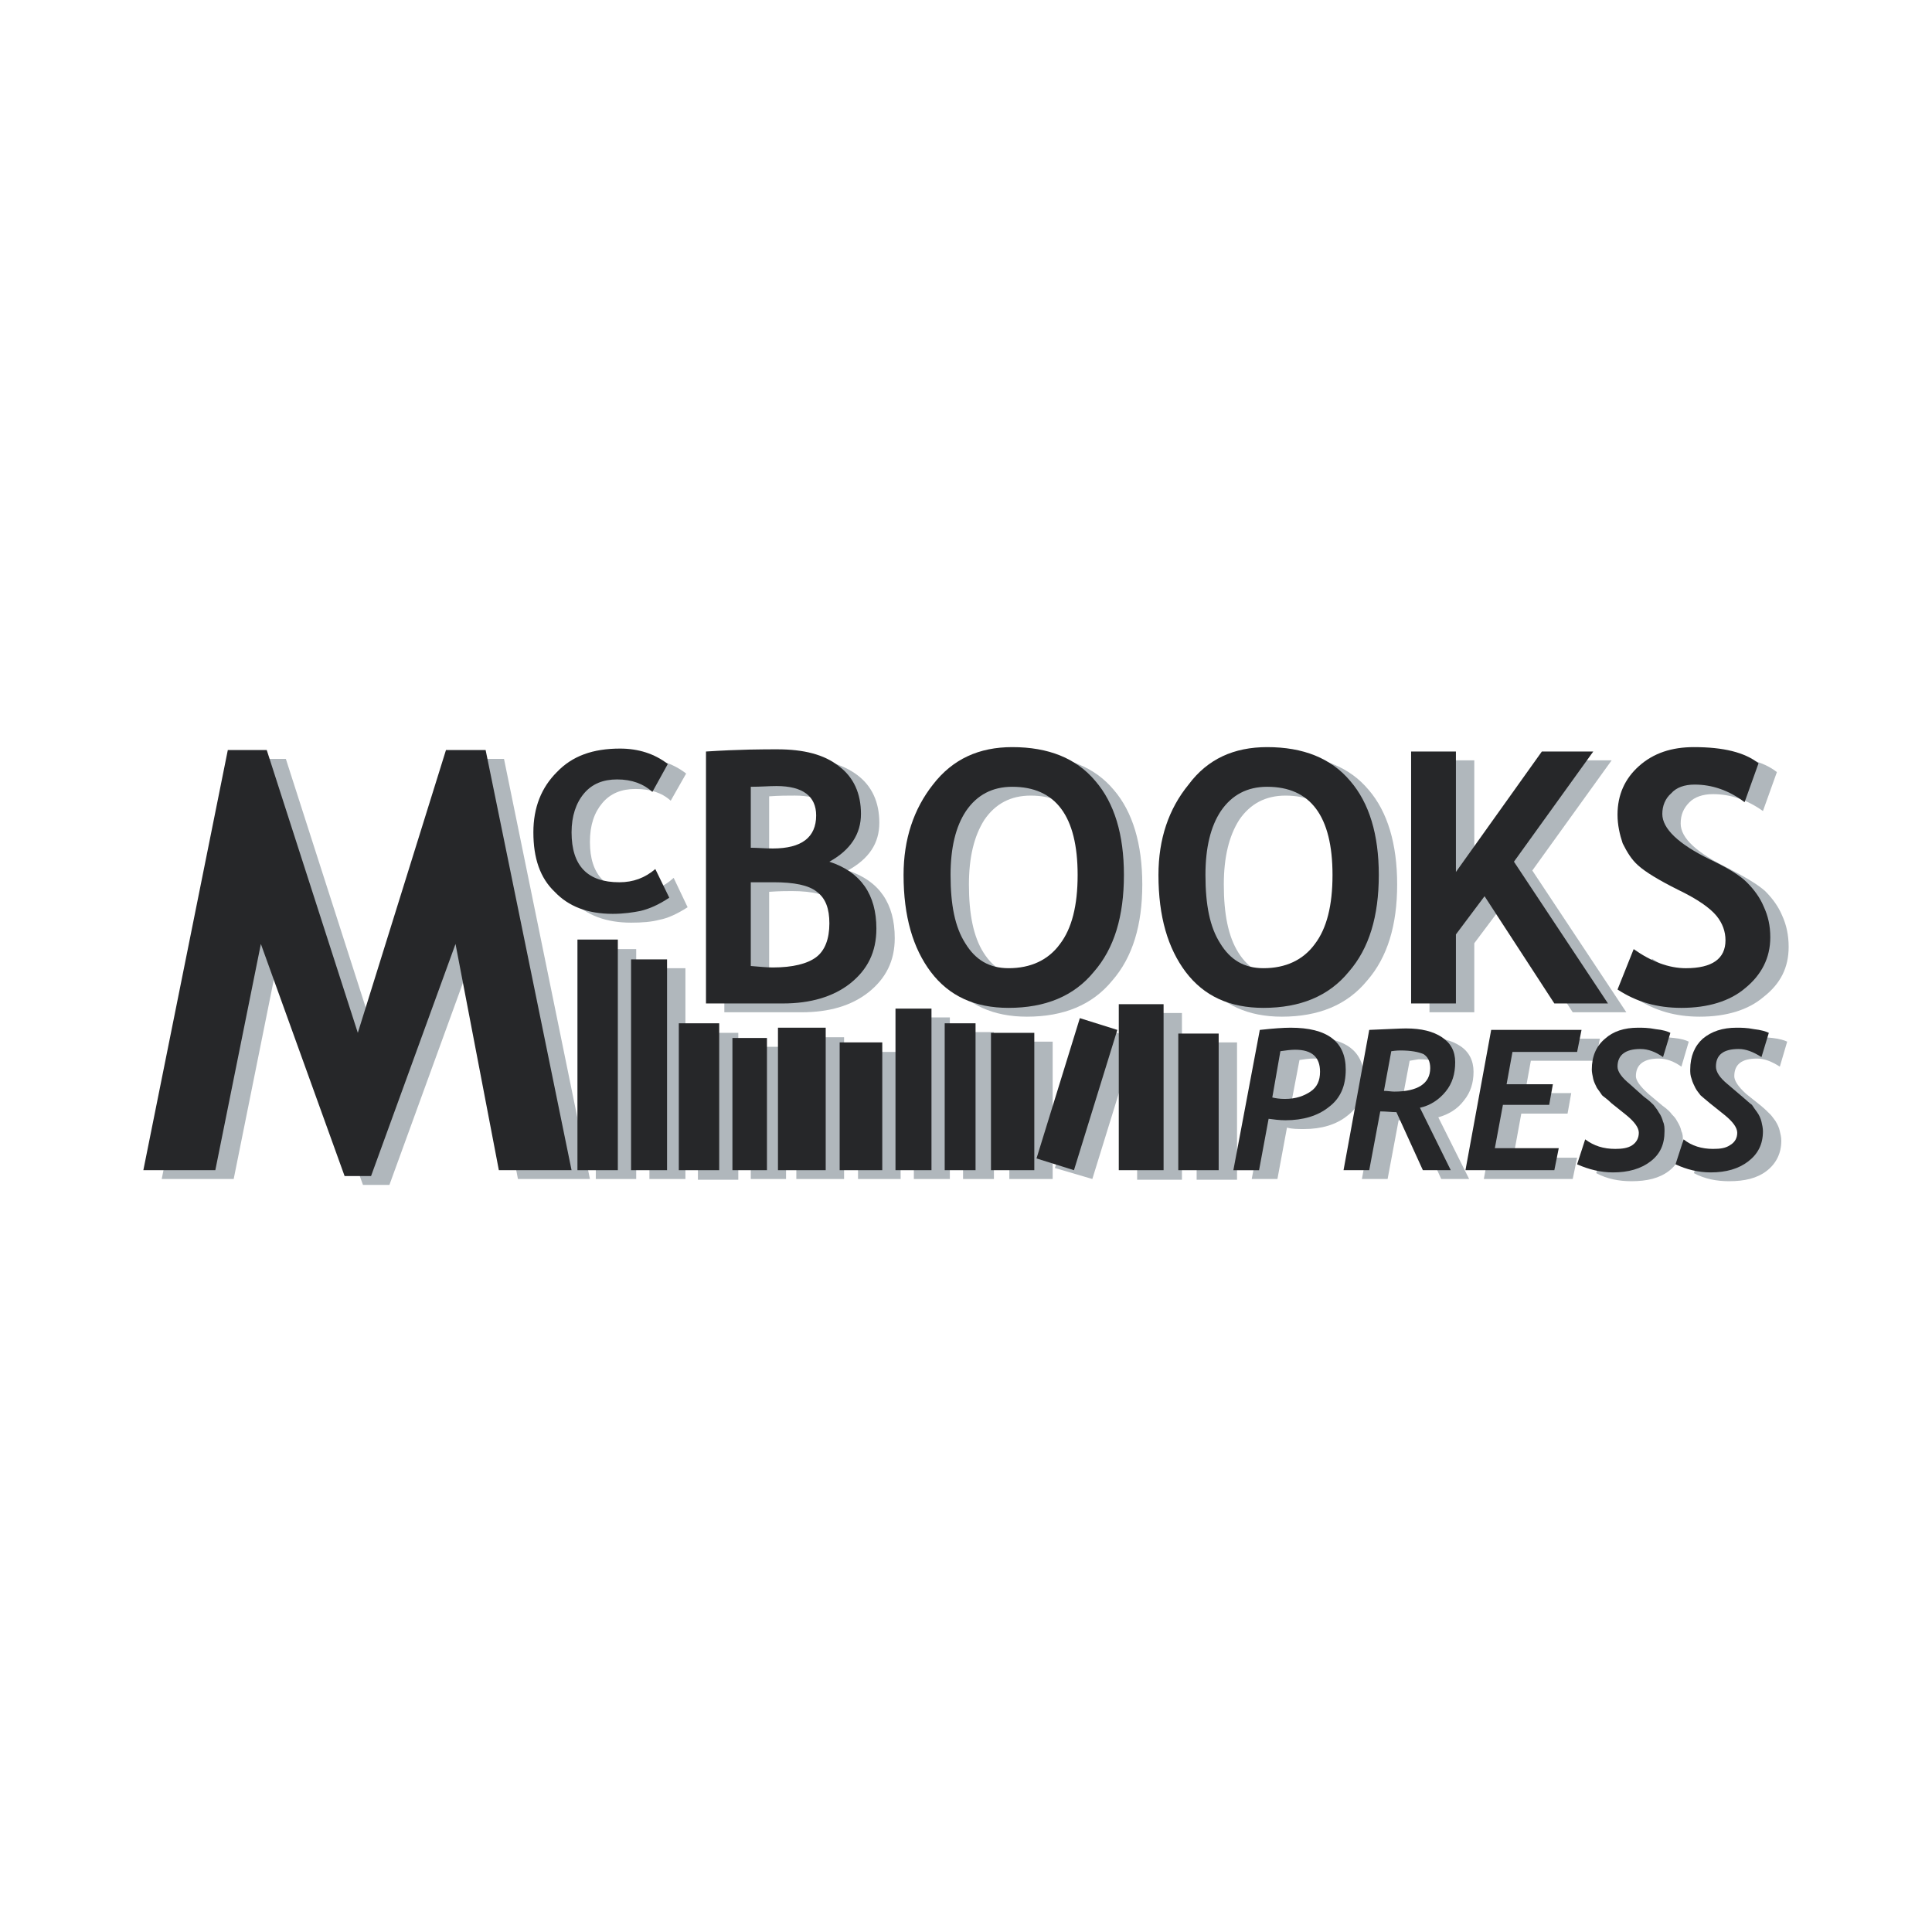<?xml version="1.0" encoding="utf-8"?>
<!-- Generator: Adobe Illustrator 13.0.0, SVG Export Plug-In . SVG Version: 6.00 Build 14948)  -->
<!DOCTYPE svg PUBLIC "-//W3C//DTD SVG 1.0//EN" "http://www.w3.org/TR/2001/REC-SVG-20010904/DTD/svg10.dtd">
<svg version="1.0" id="Layer_1" xmlns="http://www.w3.org/2000/svg" xmlns:xlink="http://www.w3.org/1999/xlink" x="0px" y="0px"
	 width="192.756px" height="192.756px" viewBox="0 0 192.756 192.756" enable-background="new 0 0 192.756 192.756"
	 xml:space="preserve">
<g>
	<polygon fill-rule="evenodd" clip-rule="evenodd" fill="#FFFFFF" points="0,0 192.756,0 192.756,192.756 0,192.756 0,0 	"/>
	<path fill-rule="evenodd" clip-rule="evenodd" fill="#B0B7BC" d="M86.631,99.016c1.759-1.393,2.638-3.15,2.638-5.422
		c0-3.444-1.539-5.716-4.69-6.742c2.125-1.173,3.151-2.711,3.151-4.763c0-2.052-0.732-3.664-2.198-4.763
		c-1.466-1.1-3.518-1.686-6.156-1.686c-1.319,0-3.737,0.073-7.108,0.22v25.135h7.695C82.748,100.994,84.946,100.336,86.631,99.016
		L86.631,99.016L86.631,99.016z M79.01,88.903c2.052,0,3.518,0.366,4.324,1.026c0.879,0.586,1.245,1.686,1.245,3.151
		c0,1.539-0.439,2.638-1.319,3.298c-0.879,0.659-2.345,1.026-4.324,1.026c-0.586,0-1.319,0-2.198-0.074v-8.354
		C77.764,88.903,78.57,88.903,79.01,88.903L79.01,88.903L79.01,88.903z M79.303,79.376c2.638,0,3.957,0.953,3.957,2.931
		c0,2.125-1.392,3.225-4.324,3.225c-0.806,0-1.465,0-2.198-0.073V79.45C77.764,79.376,78.57,79.376,79.303,79.376L79.303,79.376
		L79.303,79.376z"/>
	<path fill-rule="evenodd" clip-rule="evenodd" fill="#B0B7BC" d="M94.692,97.916c1.832,2.346,4.396,3.518,7.768,3.518
		c3.664,0,6.522-1.172,8.501-3.59c2.052-2.345,3.005-5.57,3.005-9.6c0-4.031-0.953-7.255-2.858-9.453
		c-1.905-2.272-4.689-3.372-8.28-3.372c-3.298,0-5.937,1.246-7.841,3.738c-1.979,2.491-3.005,5.496-3.005,9.087
		C91.981,92.347,92.934,95.572,94.692,97.916L94.692,97.916L94.692,97.916z M98.21,81.795c1.1-1.613,2.639-2.418,4.617-2.418
		c4.323,0,6.521,3.004,6.521,8.867c0,3.004-0.586,5.276-1.759,6.888c-1.172,1.539-2.857,2.345-5.13,2.345
		c-1.905,0-3.297-0.806-4.323-2.417c-1.026-1.612-1.466-3.884-1.466-6.815C96.671,85.532,97.184,83.407,98.21,81.795L98.21,81.795
		L98.21,81.795z"/>
	<path fill-rule="evenodd" clip-rule="evenodd" fill="#B0B7BC" d="M120.121,97.916c1.832,2.346,4.397,3.518,7.769,3.518
		c3.664,0,6.521-1.172,8.501-3.59c2.052-2.345,3.004-5.57,3.004-9.6c0-4.031-0.952-7.255-2.857-9.453
		c-1.906-2.272-4.69-3.372-8.281-3.372c-3.298,0-5.936,1.246-7.841,3.738c-1.979,2.491-3.005,5.496-3.005,9.087
		C117.41,92.347,118.362,95.572,120.121,97.916L120.121,97.916L120.121,97.916z M123.639,81.795c1.1-1.613,2.639-2.418,4.617-2.418
		c4.323,0,6.522,3.004,6.522,8.867c0,3.004-0.587,5.276-1.759,6.888c-1.173,1.539-2.858,2.345-5.13,2.345
		c-1.905,0-3.298-0.806-4.324-2.417c-1.025-1.612-1.465-3.884-1.465-6.815C122.101,85.532,122.613,83.407,123.639,81.795
		L123.639,81.795L123.639,81.795z"/>
	<polygon fill-rule="evenodd" clip-rule="evenodd" fill="#B0B7BC" points="162.259,100.994 152.879,86.851 160.793,75.859 
		155.663,75.859 147.09,87.877 147.09,75.859 142.619,75.859 142.619,100.994 147.09,100.994 147.09,94.106 149.947,90.295 
		156.909,100.994 162.259,100.994 	"/>
	<path fill-rule="evenodd" clip-rule="evenodd" fill="#B0B7BC" d="M169.587,101.434c2.639,0,4.837-0.658,6.376-1.979
		c1.686-1.318,2.491-2.931,2.491-4.982c0-1.173-0.22-2.199-0.659-3.151c-0.367-0.879-0.953-1.686-1.686-2.418
		c-0.732-0.66-1.979-1.393-3.664-2.272c-3.151-1.539-4.764-3.004-4.764-4.47c0-0.879,0.293-1.539,0.88-2.125
		c0.513-0.513,1.318-0.806,2.345-0.806c1.759,0,3.444,0.586,4.983,1.686l1.392-3.884c-1.392-1.099-3.517-1.612-6.448-1.612
		c-2.198,0-4.03,0.66-5.496,1.906c-1.393,1.319-2.125,2.931-2.125,4.836c0,1.099,0.22,2.052,0.513,2.858
		c0.439,0.879,0.879,1.612,1.612,2.272c0.659,0.586,1.979,1.392,3.884,2.345c1.979,0.953,3.225,1.832,3.884,2.638
		c0.587,0.806,0.88,1.612,0.88,2.492c0,1.832-1.319,2.711-3.957,2.711c-1.686,0-3.444-0.659-5.204-1.832l-1.611,3.957
		C165.117,100.848,167.169,101.434,169.587,101.434L169.587,101.434L169.587,101.434z"/>
	<path fill-rule="evenodd" clip-rule="evenodd" fill="#B0B7BC" d="M63.694,75.639c-2.712,0-4.764,0.732-6.303,2.271
		c-1.539,1.539-2.345,3.591-2.345,6.083s0.659,4.47,2.125,5.936c1.393,1.392,3.298,2.125,5.79,2.125
		c1.099,0,2.052-0.073,2.858-0.293c0.806-0.146,1.759-0.586,2.785-1.246l-1.393-2.931c-1.026,0.953-2.198,1.392-3.59,1.392
		c-3.151,0-4.764-1.685-4.764-4.983c0-1.686,0.439-2.931,1.246-3.884c0.806-0.953,1.905-1.393,3.297-1.393
		c1.466,0,2.638,0.367,3.518,1.172l1.539-2.711C67.138,76.152,65.526,75.639,63.694,75.639L63.694,75.639L63.694,75.639z"/>
	<path fill-rule="evenodd" clip-rule="evenodd" fill="#B0B7BC" d="M131.041,105.611c1.686,0,2.491,0.732,2.491,2.199
		c0,0.879-0.293,1.539-0.953,1.979c-0.586,0.512-1.466,0.732-2.564,0.732c-0.513,0-0.953,0-1.246-0.146l0.88-4.617
		C130.088,105.686,130.601,105.611,131.041,105.611L131.041,105.611L131.041,105.611z M130.088,112.646
		c1.759,0,3.225-0.439,4.323-1.318c1.173-0.881,1.686-2.127,1.686-3.664c0-2.785-1.832-4.178-5.496-4.178
		c-0.732,0-1.759,0.072-3.077,0.221l-2.639,13.922h2.564l0.953-5.129C128.916,112.646,129.502,112.646,130.088,112.646
		L130.088,112.646L130.088,112.646z"/>
	<path fill-rule="evenodd" clip-rule="evenodd" fill="#B0B7BC" d="M146.063,109.789c0.659-0.807,0.952-1.76,0.952-2.859
		c0-1.098-0.439-1.979-1.318-2.564c-0.88-0.586-2.052-0.879-3.591-0.879c-0.587,0-1.759,0.072-3.664,0.146l-2.565,13.996h2.565
		l1.099-5.861c0.66,0.072,1.173,0.072,1.612,0.072l2.639,5.789h2.784l-3.077-6.154C144.524,111.182,145.404,110.668,146.063,109.789
		L146.063,109.789L146.063,109.789z M141.52,105.686c1.1,0,1.833,0.146,2.346,0.439c0.439,0.293,0.659,0.732,0.659,1.318
		c0,1.613-1.246,2.346-3.591,2.346c-0.293,0-0.659,0-1.026-0.074l0.733-3.883C141.153,105.758,141.446,105.686,141.52,105.686
		L141.52,105.686L141.52,105.686z"/>
	<polygon fill-rule="evenodd" clip-rule="evenodd" fill="#B0B7BC" points="159.621,103.633 150.606,103.633 148.042,117.629 
		156.909,117.629 157.349,115.504 150.974,115.504 151.779,111.107 156.396,111.107 156.763,109.057 152.146,109.057 
		152.732,105.832 159.181,105.832 159.621,103.633 	"/>
	<path fill-rule="evenodd" clip-rule="evenodd" fill="#B0B7BC" d="M168.487,103.926c-0.293-0.146-0.732-0.293-1.465-0.367
		c-0.733-0.072-1.319-0.146-1.759-0.146c-1.319,0-2.492,0.367-3.298,1.1c-0.879,0.807-1.319,1.76-1.319,3.078
		c0,0.367,0.073,0.66,0.146,0.953s0.22,0.658,0.367,0.953c0.22,0.293,0.365,0.512,0.513,0.658c0.22,0.146,0.513,0.439,0.952,0.807
		l1.466,1.172c0.807,0.66,1.246,1.246,1.246,1.76s-0.22,0.953-0.66,1.246c-0.439,0.293-1.025,0.439-1.686,0.439
		c-1.099,0-2.125-0.293-3.004-0.953l-0.733,2.418c1.1,0.586,2.271,0.807,3.518,0.807c1.539,0,2.785-0.293,3.737-1.025
		c0.953-0.734,1.393-1.76,1.393-3.006c0-0.365,0-0.658-0.146-0.951c-0.073-0.367-0.22-0.66-0.439-1.027
		c-0.146-0.293-0.366-0.512-0.513-0.658c-0.147-0.221-0.44-0.514-0.953-0.881l-1.393-1.172c-0.806-0.732-1.245-1.318-1.245-1.758
		c0-1.174,0.806-1.76,2.271-1.76c0.806,0,1.539,0.293,2.271,0.807L168.487,103.926L168.487,103.926z"/>
	<path fill-rule="evenodd" clip-rule="evenodd" fill="#B0B7BC" d="M178.308,103.926c-0.293-0.146-0.806-0.293-1.466-0.367
		c-0.732-0.072-1.318-0.146-1.759-0.146c-1.392,0-2.491,0.367-3.37,1.1c-0.807,0.807-1.246,1.76-1.246,3.078
		c0,0.367,0,0.66,0.146,0.953c0.073,0.293,0.22,0.658,0.366,0.953c0.146,0.293,0.366,0.512,0.513,0.658s0.439,0.439,0.953,0.807
		l1.466,1.172c0.806,0.66,1.246,1.246,1.246,1.76s-0.221,0.953-0.733,1.246c-0.439,0.293-0.952,0.439-1.686,0.439
		c-1.1,0-2.125-0.293-2.932-0.953l-0.806,2.418c1.099,0.586,2.271,0.807,3.518,0.807c1.539,0,2.784-0.293,3.737-1.025
		c0.953-0.734,1.466-1.76,1.466-3.006c0-0.365-0.073-0.658-0.146-0.951c-0.073-0.367-0.22-0.66-0.439-1.027
		c-0.221-0.293-0.367-0.512-0.514-0.658c-0.22-0.221-0.513-0.514-0.952-0.881l-1.466-1.172c-0.807-0.732-1.173-1.318-1.173-1.758
		c0-1.174,0.733-1.76,2.271-1.76c0.733,0,1.466,0.293,2.272,0.807L178.308,103.926L178.308,103.926z"/>
	<polygon fill-rule="evenodd" clip-rule="evenodd" fill="#B0B7BC" points="59.444,94.692 63.474,94.692 63.474,117.629 
		59.444,117.629 59.444,94.692 	"/>
	<polygon fill-rule="evenodd" clip-rule="evenodd" fill="#B0B7BC" points="64.793,96.598 68.384,96.598 68.384,117.629 
		64.793,117.629 64.793,96.598 	"/>
	<polygon fill-rule="evenodd" clip-rule="evenodd" fill="#B0B7BC" points="69.63,103.047 73.66,103.047 73.66,117.703 
		69.63,117.703 69.63,103.047 	"/>
	<polygon fill-rule="evenodd" clip-rule="evenodd" fill="#B0B7BC" points="74.906,104.439 78.424,104.439 78.424,117.629 
		74.906,117.629 74.906,104.439 	"/>
	<polygon fill-rule="evenodd" clip-rule="evenodd" fill="#B0B7BC" points="79.45,103.486 84.213,103.486 84.213,117.629 
		79.45,117.629 79.45,103.486 	"/>
	<polygon fill-rule="evenodd" clip-rule="evenodd" fill="#B0B7BC" points="85.605,104.951 89.856,104.951 89.856,117.629 
		85.605,117.629 85.605,104.951 	"/>
	<polygon fill-rule="evenodd" clip-rule="evenodd" fill="#B0B7BC" points="91.175,101.508 94.766,101.508 94.766,117.629 
		91.175,117.629 91.175,101.508 	"/>
	<polygon fill-rule="evenodd" clip-rule="evenodd" fill="#B0B7BC" points="100.702,103.926 105.025,103.926 105.025,117.629 
		100.702,117.629 100.702,103.926 	"/>
	<polygon fill-rule="evenodd" clip-rule="evenodd" fill="#B0B7BC" points="119.389,104 123.419,104 123.419,117.703 
		119.389,117.703 119.389,104 	"/>
	<polygon fill-rule="evenodd" clip-rule="evenodd" fill="#B0B7BC" points="113.453,101.068 117.923,101.068 117.923,117.703 
		113.453,117.703 113.453,101.068 	"/>
	<polygon fill-rule="evenodd" clip-rule="evenodd" fill="#B0B7BC" points="108.982,117.629 113.307,103.633 109.568,102.461 
		105.245,116.531 108.982,117.629 	"/>
	<polygon fill-rule="evenodd" clip-rule="evenodd" fill="#B0B7BC" points="96.085,102.973 99.163,102.973 99.163,117.629 
		96.085,117.629 96.085,102.973 	"/>
	<polygon fill-rule="evenodd" clip-rule="evenodd" fill="#B0B7BC" points="50.284,75.712 46.399,75.712 37.605,104 28.519,75.712 
		24.562,75.712 16.134,117.629 23.315,117.629 27.859,95.059 36.213,118.217 38.852,118.217 47.279,95.059 51.676,117.629 
		58.857,117.629 50.284,75.712 	"/>
	<path fill-rule="evenodd" clip-rule="evenodd" fill="#262729" d="M84.799,98.137c1.759-1.392,2.638-3.151,2.638-5.497
		c0-3.371-1.539-5.643-4.69-6.668c2.125-1.172,3.151-2.785,3.151-4.763c0-2.052-0.732-3.665-2.198-4.764
		c-1.466-1.172-3.518-1.686-6.156-1.686c-1.319,0-3.737,0-7.108,0.22v25.136h7.694C80.842,100.115,83.114,99.455,84.799,98.137
		L84.799,98.137L84.799,98.137z M77.178,88.023c2.052,0,3.518,0.293,4.323,0.953c0.879,0.66,1.246,1.686,1.246,3.151
		c0,1.539-0.44,2.711-1.319,3.371s-2.345,1.026-4.324,1.026c-0.586,0-1.319-0.073-2.198-0.146v-8.354
		C75.932,88.023,76.738,88.023,77.178,88.023L77.178,88.023L77.178,88.023z M77.471,78.424c2.638,0,3.957,1.026,3.957,2.931
		c0,2.199-1.465,3.298-4.324,3.298c-0.806,0-1.539-0.073-2.198-0.073v-6.083C75.932,78.497,76.738,78.424,77.471,78.424
		L77.471,78.424L77.471,78.424z"/>
	<path fill-rule="evenodd" clip-rule="evenodd" fill="#262729" d="M92.86,96.964c1.832,2.419,4.397,3.591,7.769,3.591
		c3.664,0,6.521-1.172,8.5-3.591c2.052-2.345,3.005-5.569,3.005-9.673c0-4.031-0.953-7.182-2.858-9.38
		c-1.905-2.271-4.689-3.371-8.28-3.371c-3.298,0-5.936,1.173-7.915,3.738c-1.906,2.418-2.932,5.422-2.932,9.014
		C90.149,91.468,91.102,94.619,92.86,96.964L92.86,96.964L92.86,96.964z M96.378,80.915c1.099-1.612,2.639-2.418,4.617-2.418
		c4.323,0,6.521,2.931,6.521,8.794c0,3.078-0.586,5.349-1.759,6.888c-1.172,1.612-2.931,2.418-5.129,2.418
		c-1.906,0-3.298-0.806-4.324-2.492c-1.026-1.612-1.466-3.811-1.466-6.815C94.839,84.58,95.352,82.455,96.378,80.915L96.378,80.915
		L96.378,80.915z"/>
	<path fill-rule="evenodd" clip-rule="evenodd" fill="#262729" d="M118.289,96.964c1.832,2.419,4.397,3.591,7.769,3.591
		c3.664,0,6.521-1.172,8.501-3.591c2.051-2.345,3.004-5.569,3.004-9.673c0-4.031-0.953-7.182-2.857-9.38
		c-1.906-2.271-4.69-3.371-8.281-3.371c-3.298,0-5.936,1.173-7.841,3.738c-1.979,2.418-3.005,5.422-3.005,9.014
		C115.578,91.468,116.53,94.619,118.289,96.964L118.289,96.964L118.289,96.964z M121.807,80.915c1.1-1.612,2.639-2.418,4.617-2.418
		c4.323,0,6.521,2.931,6.521,8.794c0,3.078-0.586,5.349-1.758,6.888c-1.173,1.612-2.932,2.418-5.13,2.418
		c-1.905,0-3.298-0.806-4.324-2.492c-1.025-1.612-1.465-3.811-1.465-6.815C120.269,84.58,120.781,82.455,121.807,80.915
		L121.807,80.915L121.807,80.915z"/>
	<polygon fill-rule="evenodd" clip-rule="evenodd" fill="#262729" points="160.427,100.115 151.047,85.972 158.961,74.979 
		153.831,74.979 145.257,86.998 145.257,74.979 140.787,74.979 140.787,100.115 145.257,100.115 145.257,93.227 148.115,89.416 
		155.077,100.115 160.427,100.115 	"/>
	<path fill-rule="evenodd" clip-rule="evenodd" fill="#262729" d="M167.755,100.555c2.639,0,4.837-0.66,6.376-1.979
		c1.612-1.318,2.491-3.004,2.491-5.057c0-1.172-0.22-2.125-0.659-3.078c-0.367-0.879-0.953-1.686-1.686-2.418
		c-0.733-0.732-1.979-1.465-3.664-2.271c-3.151-1.539-4.764-3.078-4.764-4.543c0-0.806,0.293-1.539,0.88-2.052
		c0.513-0.586,1.318-0.879,2.345-0.879c1.759,0,3.444,0.586,4.983,1.758l1.393-3.884c-1.393-1.099-3.519-1.612-6.449-1.612
		c-2.198,0-4.03,0.586-5.496,1.905c-1.393,1.246-2.125,2.858-2.125,4.837c0,1.026,0.22,1.979,0.513,2.858
		c0.439,0.879,0.879,1.612,1.539,2.199c0.732,0.659,2.052,1.465,3.957,2.418c1.979,0.953,3.225,1.833,3.884,2.639
		c0.586,0.732,0.879,1.539,0.879,2.418c0,1.832-1.318,2.785-3.957,2.785c-1.686,0-3.443-0.66-5.203-1.905l-1.611,4.03
		C163.285,99.969,165.337,100.555,167.755,100.555L167.755,100.555L167.755,100.555z"/>
	<path fill-rule="evenodd" clip-rule="evenodd" fill="#262729" d="M61.862,74.686c-2.711,0-4.763,0.733-6.302,2.345
		c-1.539,1.539-2.345,3.518-2.345,6.009c0,2.565,0.659,4.543,2.125,5.936c1.393,1.466,3.298,2.199,5.79,2.199
		c1.099,0,2.052-0.146,2.785-0.293c0.879-0.22,1.759-0.586,2.858-1.319l-1.392-2.858c-1.026,0.879-2.199,1.319-3.591,1.319
		c-3.151,0-4.764-1.612-4.764-4.983c0-1.612,0.44-2.931,1.246-3.884c0.806-0.953,1.905-1.393,3.298-1.393
		c1.465,0,2.638,0.439,3.518,1.246l1.539-2.785C65.306,75.199,63.694,74.686,61.862,74.686L61.862,74.686L61.862,74.686z"/>
	<path fill-rule="evenodd" clip-rule="evenodd" fill="#262729" d="M129.209,104.732c1.686,0,2.491,0.732,2.491,2.197
		c0,0.881-0.293,1.539-0.953,1.979c-0.659,0.441-1.466,0.734-2.564,0.734c-0.514,0-0.952-0.074-1.246-0.146l0.807-4.617
		C128.256,104.805,128.769,104.732,129.209,104.732L129.209,104.732L129.209,104.732z M128.256,111.768
		c1.759,0,3.225-0.439,4.323-1.32c1.173-0.879,1.686-2.125,1.686-3.736c0-2.785-1.832-4.178-5.496-4.178
		c-0.732,0-1.759,0.074-3.078,0.221l-2.638,13.996h2.564l0.953-5.129C127.083,111.693,127.669,111.768,128.256,111.768
		L128.256,111.768L128.256,111.768z"/>
	<path fill-rule="evenodd" clip-rule="evenodd" fill="#262729" d="M144.231,108.908c0.659-0.805,0.953-1.758,0.953-2.93
		c0-1.1-0.44-1.906-1.319-2.492c-0.88-0.586-2.052-0.879-3.591-0.879c-0.587,0-1.759,0.072-3.665,0.146l-2.564,13.996h2.564
		l1.1-5.863c0.586,0,1.173,0.074,1.612,0.074l2.639,5.789h2.784l-3.077-6.229C142.692,110.301,143.572,109.715,144.231,108.908
		L144.231,108.908L144.231,108.908z M139.688,104.805c1.1,0,1.832,0.146,2.346,0.367c0.439,0.293,0.659,0.732,0.659,1.393
		c0,1.539-1.246,2.344-3.591,2.344c-0.293,0-0.659-0.072-1.026-0.072l0.733-3.957C139.321,104.805,139.615,104.805,139.688,104.805
		L139.688,104.805L139.688,104.805z"/>
	<polygon fill-rule="evenodd" clip-rule="evenodd" fill="#262729" points="157.789,102.754 148.775,102.754 146.21,116.75 
		155.077,116.75 155.517,114.553 149.142,114.553 149.947,110.229 154.564,110.229 154.931,108.176 150.313,108.176 150.9,104.951 
		157.349,104.951 157.789,102.754 	"/>
	<path fill-rule="evenodd" clip-rule="evenodd" fill="#262729" d="M166.655,103.047c-0.293-0.146-0.732-0.293-1.465-0.367
		c-0.733-0.146-1.319-0.146-1.759-0.146c-1.393,0-2.492,0.367-3.298,1.1c-0.88,0.732-1.319,1.76-1.319,3.078
		c0,0.293,0.073,0.586,0.146,0.953c0.073,0.293,0.22,0.586,0.366,0.879c0.22,0.293,0.367,0.514,0.514,0.732
		c0.146,0.146,0.513,0.367,0.952,0.807l1.466,1.172c0.807,0.66,1.246,1.246,1.246,1.76c0,0.512-0.22,0.951-0.659,1.246
		c-0.44,0.293-1.026,0.365-1.686,0.365c-1.173,0-2.126-0.293-3.005-0.953l-0.807,2.492c1.173,0.514,2.346,0.807,3.591,0.807
		c1.539,0,2.785-0.367,3.737-1.1c0.953-0.732,1.393-1.686,1.393-3.004c0-0.293,0-0.66-0.146-0.953
		c-0.073-0.293-0.22-0.66-0.439-0.953c-0.146-0.293-0.366-0.514-0.513-0.732c-0.147-0.146-0.439-0.439-0.953-0.807l-1.393-1.246
		c-0.806-0.66-1.245-1.246-1.245-1.758c0-1.174,0.806-1.76,2.271-1.76c0.806,0,1.539,0.293,2.271,0.807L166.655,103.047
		L166.655,103.047z"/>
	<path fill-rule="evenodd" clip-rule="evenodd" fill="#262729" d="M176.476,103.047c-0.293-0.146-0.806-0.293-1.466-0.367
		c-0.732-0.146-1.318-0.146-1.759-0.146c-1.393,0-2.491,0.367-3.371,1.1c-0.806,0.732-1.245,1.76-1.245,3.078
		c0,0.293,0,0.586,0.146,0.953c0.073,0.293,0.22,0.586,0.366,0.879s0.366,0.514,0.513,0.732c0.146,0.146,0.439,0.367,0.953,0.807
		l1.466,1.172c0.806,0.66,1.245,1.246,1.245,1.76c0,0.512-0.22,0.951-0.732,1.246c-0.44,0.293-0.953,0.365-1.686,0.365
		c-1.1,0-2.125-0.293-2.932-0.953l-0.806,2.492c1.099,0.514,2.271,0.807,3.518,0.807c1.539,0,2.785-0.367,3.737-1.1
		c0.953-0.732,1.466-1.686,1.466-3.004c0-0.293-0.073-0.66-0.146-0.953s-0.22-0.66-0.44-0.953c-0.22-0.293-0.366-0.514-0.513-0.732
		c-0.22-0.146-0.513-0.439-0.953-0.807l-1.465-1.246c-0.807-0.66-1.173-1.246-1.173-1.758c0-1.174,0.732-1.76,2.272-1.76
		c0.732,0,1.465,0.293,2.271,0.807L176.476,103.047L176.476,103.047z"/>
	<polygon fill-rule="evenodd" clip-rule="evenodd" fill="#262729" points="57.612,93.74 61.642,93.74 61.642,116.75 57.612,116.75 
		57.612,93.74 	"/>
	<polygon fill-rule="evenodd" clip-rule="evenodd" fill="#262729" points="62.961,95.718 66.552,95.718 66.552,116.75 
		62.961,116.75 62.961,95.718 	"/>
	<polygon fill-rule="evenodd" clip-rule="evenodd" fill="#262729" points="67.725,102.094 71.755,102.094 71.755,116.75 
		67.725,116.75 67.725,102.094 	"/>
	<polygon fill-rule="evenodd" clip-rule="evenodd" fill="#262729" points="73.074,103.559 76.519,103.559 76.519,116.75 
		73.074,116.75 73.074,103.559 	"/>
	<polygon fill-rule="evenodd" clip-rule="evenodd" fill="#262729" points="77.618,102.533 82.381,102.533 82.381,116.75 
		77.618,116.75 77.618,102.533 	"/>
	<polygon fill-rule="evenodd" clip-rule="evenodd" fill="#262729" points="83.773,104 88.024,104 88.024,116.75 83.773,116.75 
		83.773,104 	"/>
	<polygon fill-rule="evenodd" clip-rule="evenodd" fill="#262729" points="89.343,100.629 92.934,100.629 92.934,116.75 
		89.343,116.75 89.343,100.629 	"/>
	<polygon fill-rule="evenodd" clip-rule="evenodd" fill="#262729" points="98.87,103.047 103.193,103.047 103.193,116.75 
		98.87,116.75 98.87,103.047 	"/>
	<polygon fill-rule="evenodd" clip-rule="evenodd" fill="#262729" points="117.557,103.119 121.587,103.119 121.587,116.75 
		117.557,116.75 117.557,103.119 	"/>
	<polygon fill-rule="evenodd" clip-rule="evenodd" fill="#262729" points="111.621,100.188 116.091,100.188 116.091,116.75 
		111.621,116.75 111.621,100.188 	"/>
	<polygon fill-rule="evenodd" clip-rule="evenodd" fill="#262729" points="107.15,116.75 111.475,102.754 107.736,101.58 
		103.413,115.578 107.15,116.75 	"/>
	<polygon fill-rule="evenodd" clip-rule="evenodd" fill="#262729" points="94.253,102.094 97.331,102.094 97.331,116.75 
		94.253,116.75 94.253,102.094 	"/>
	<polygon fill-rule="evenodd" clip-rule="evenodd" fill="#262729" points="48.451,74.833 44.494,74.833 35.7,103.047 26.613,74.833 
		22.729,74.833 14.302,116.75 21.483,116.75 26.027,94.179 34.381,117.336 37.02,117.336 45.447,94.179 49.771,116.75 
		57.025,116.75 48.451,74.833 	"/>
</g>
</svg>
